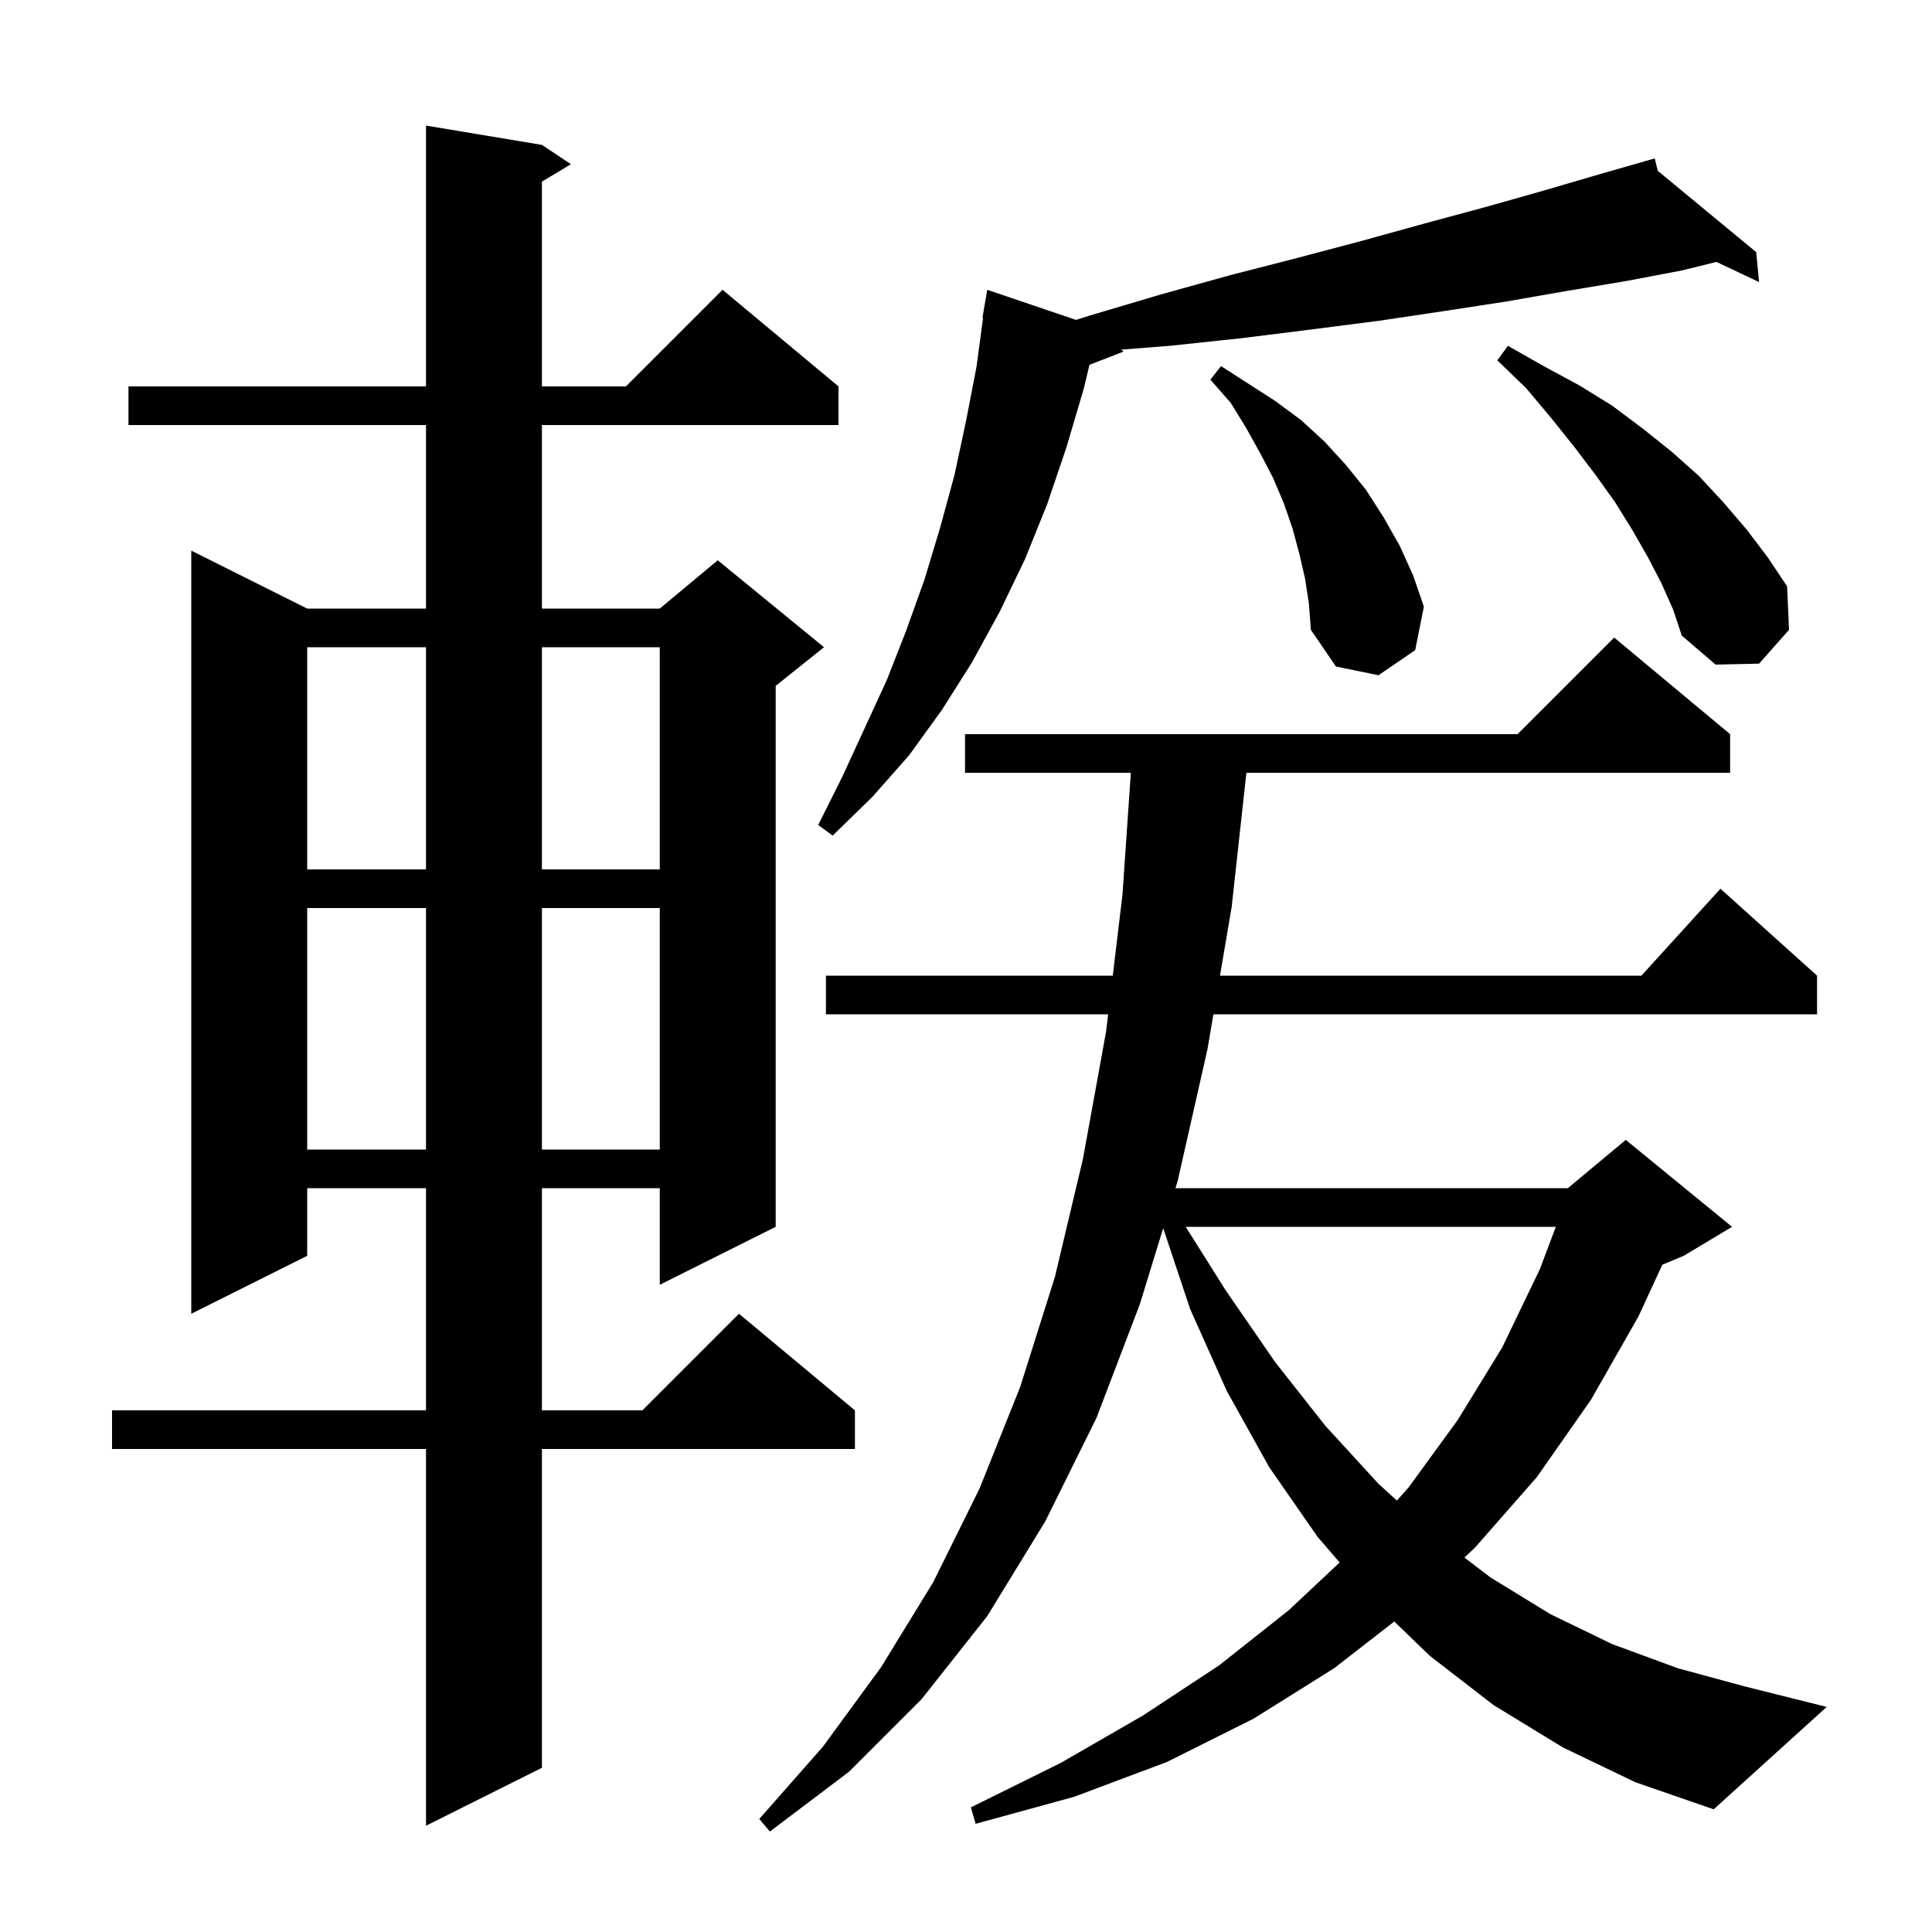 <svg xmlns="http://www.w3.org/2000/svg" xmlns:xlink="http://www.w3.org/1999/xlink" version="1.1" baseProfile="full" viewBox="0 0 200 200" width="200" height="200"><g fill="currentColor"><path d="M 161.8 180.9 L 154.6 176.5 L 148.0 171.4 L 144.336 167.859 L 138.1 172.7 L 129.8 177.9 L 120.8 182.4 L 111.2 186.0 L 101.0 188.8 L 100.5 187.1 L 109.8 182.5 L 118.3 177.6 L 126.2 172.4 L 133.4 166.7 L 138.679 161.746 L 136.4 159.1 L 131.4 151.9 L 127.0 144.0 L 123.2 135.5 L 120.414 127.141 L 118.0 135.0 L 113.5 146.8 L 108.2 157.5 L 102.2 167.3 L 95.4 175.9 L 87.9 183.4 L 79.7 189.6 L 78.6 188.3 L 85.2 180.8 L 91.2 172.6 L 96.6 163.8 L 101.4 154.1 L 105.6 143.6 L 109.2 132.2 L 112.1 120.0 L 114.5 106.8 L 114.715 105.0 L 85.5 105.0 L 85.5 101.0 L 115.194 101.0 L 116.2 92.6 L 117.063 80.0 L 99.9 80.0 L 99.9 76.0 L 157.1 76.0 L 167.1 66.0 L 179.1 76.0 L 179.1 80.0 L 129.025 80.0 L 127.5 93.9 L 126.293 101.0 L 169.918 101.0 L 178.1 92.0 L 188.1 101.0 L 188.1 105.0 L 125.612 105.0 L 125.0 108.6 L 121.9 122.3 L 121.685 123.0 L 162.3 123.0 L 168.3 118.0 L 179.3 127.0 L 174.3 130.0 L 172.086 130.922 L 169.6 136.3 L 164.7 144.9 L 159.1 152.9 L 152.7 160.2 L 151.598 161.239 L 154.3 163.3 L 160.5 167.1 L 166.9 170.2 L 173.7 172.7 L 180.7 174.6 L 189.1 176.7 L 177.4 187.3 L 169.3 184.5 Z M 56.1 15.0 L 59.1 17.0 L 56.1 18.8 L 56.1 40.0 L 64.8 40.0 L 74.8 30.0 L 86.8 40.0 L 86.8 44.0 L 56.1 44.0 L 56.1 63.0 L 68.3 63.0 L 74.3 58.0 L 85.3 67.0 L 80.3 71.0 L 80.3 127.0 L 68.3 133.0 L 68.3 123.0 L 56.1 123.0 L 56.1 146.0 L 66.5 146.0 L 76.5 136.0 L 88.5 146.0 L 88.5 150.0 L 56.1 150.0 L 56.1 183.0 L 44.1 189.0 L 44.1 150.0 L 11.6 150.0 L 11.6 146.0 L 44.1 146.0 L 44.1 123.0 L 31.8 123.0 L 31.8 130.0 L 19.8 136.0 L 19.8 57.0 L 31.8 63.0 L 44.1 63.0 L 44.1 44.0 L 13.3 44.0 L 13.3 40.0 L 44.1 40.0 L 44.1 13.0 Z M 122.744 127.0 L 126.9 133.6 L 132.0 141.0 L 137.2 147.6 L 142.7 153.6 L 144.604 155.337 L 145.8 154.0 L 150.9 147.0 L 155.5 139.5 L 159.4 131.4 L 161.056 127.0 Z M 31.8 94.0 L 31.8 119.0 L 44.1 119.0 L 44.1 94.0 Z M 56.1 94.0 L 56.1 119.0 L 68.3 119.0 L 68.3 94.0 Z M 31.8 67.0 L 31.8 90.0 L 44.1 90.0 L 44.1 67.0 Z M 56.1 67.0 L 56.1 90.0 L 68.3 90.0 L 68.3 67.0 Z M 171.609 17.682 L 181.8 26.1 L 182.1 29.2 L 177.685 27.115 L 174.1 28.0 L 168.3 29.1 L 162.3 30.1 L 156.0 31.2 L 149.5 32.2 L 142.8 33.2 L 135.8 34.1 L 128.6 35.0 L 121.1 35.8 L 116.083 36.191 L 116.3 36.4 L 112.779 37.769 L 112.2 40.2 L 110.4 46.3 L 108.4 52.2 L 106.1 57.9 L 103.5 63.3 L 100.6 68.6 L 97.5 73.5 L 94.1 78.2 L 90.3 82.5 L 86.2 86.5 L 84.7 85.4 L 87.2 80.4 L 91.8 70.4 L 93.8 65.3 L 95.7 60.0 L 97.3 54.7 L 98.8 49.2 L 100.0 43.6 L 101.1 37.9 L 101.766 32.905 L 101.7 32.9 L 102.2 30.0 L 111.386 33.115 L 112.7 32.7 L 120.1 30.5 L 127.3 28.5 L 134.3 26.7 L 141.1 24.9 L 147.6 23.1 L 153.9 21.4 L 159.9 19.7 L 165.7 18.0 L 170.326 16.678 L 170.3 16.6 L 170.377 16.664 L 171.3 16.4 Z M 135.1 59.9 L 134.5 57.3 L 133.8 54.7 L 132.9 52.1 L 131.8 49.5 L 130.5 47.0 L 129.0 44.3 L 127.4 41.7 L 125.3 39.3 L 126.4 37.9 L 132.0 41.5 L 134.7 43.5 L 137.1 45.7 L 139.3 48.1 L 141.4 50.7 L 143.2 53.5 L 144.9 56.5 L 146.3 59.6 L 147.4 62.8 L 146.5 67.3 L 142.7 69.9 L 138.3 69.0 L 135.7 65.2 L 135.5 62.5 Z M 172.0 60.4 L 170.6 57.7 L 169.0 54.9 L 167.2 52.0 L 165.2 49.2 L 163.0 46.3 L 160.6 43.3 L 158.0 40.2 L 155.0 37.3 L 156.1 35.8 L 159.8 37.9 L 163.5 39.9 L 166.9 42.0 L 170.1 44.4 L 173.1 46.8 L 175.9 49.3 L 178.4 52.0 L 180.8 54.8 L 183.0 57.7 L 185.0 60.7 L 185.2 65.2 L 182.1 68.7 L 177.6 68.8 L 174.1 65.8 L 173.2 63.1 Z "/></g></svg>